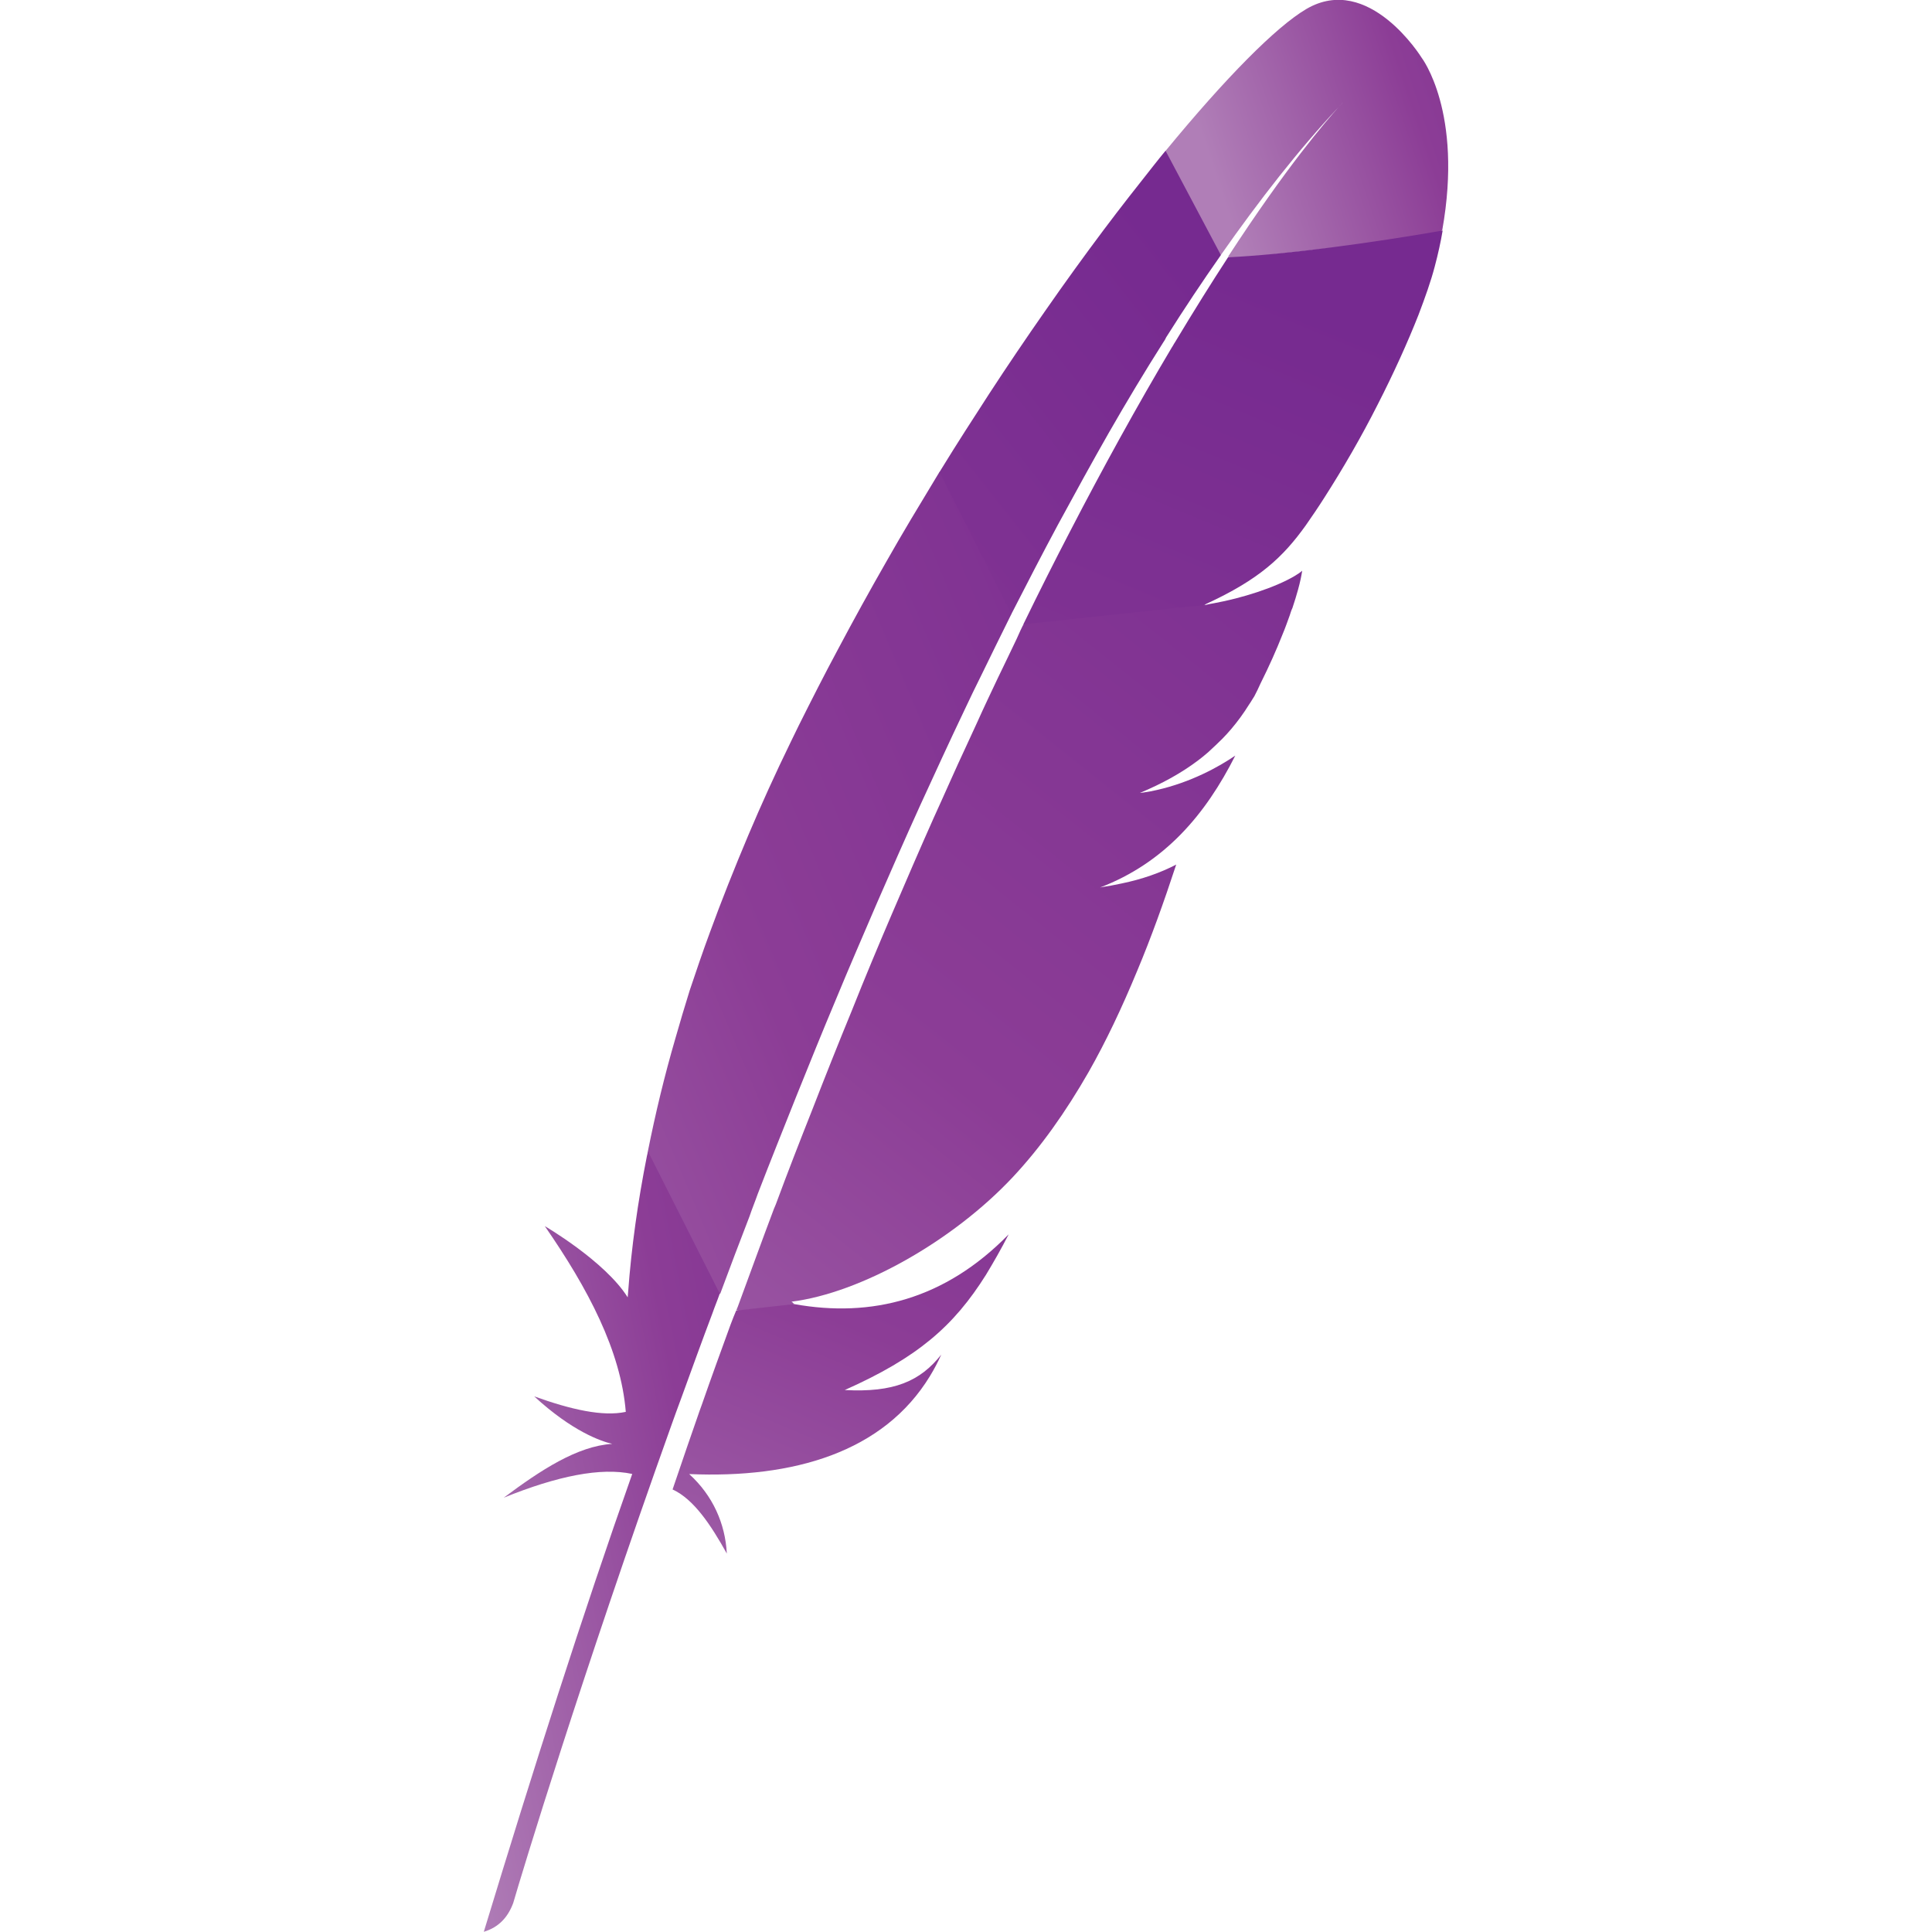 <?xml version="1.0" encoding="utf-8"?>
<!-- Generator: Adobe Illustrator 27.4.1, SVG Export Plug-In . SVG Version: 6.00 Build 0)  -->
<svg version="1.1" id="Layer_1" xmlns="http://www.w3.org/2000/svg" xmlns:xlink="http://www.w3.org/1999/xlink" x="0px" y="0px"
	 viewBox="0 0 1920 1920" style="enable-background:new 0 0 1920 1920;" xml:space="preserve">
<style type="text/css">
	.st0{fill:url(#SVGID_1_);}
	.st1{fill:url(#SVGID_00000001632417464254726520000006993376229129993610_);}
	.st2{fill:url(#SVGID_00000103248555458199031610000009313449531959988919_);}
	.st3{fill:url(#SVGID_00000076605007603221927440000010172619593235343275_);}
	.st4{fill:url(#SVGID_00000149374573155698116330000009584720196219991424_);}
	.st5{fill:url(#SVGID_00000059270157781333067200000015486438290743050880_);}
	.st6{fill:url(#SVGID_00000079469523635921382160000012655988932429933478_);}
</style>
<g>
	
		<linearGradient id="SVGID_1_" gradientUnits="userSpaceOnUse" x1="843.438" y1="1.375" x2="848.838" y2="-0.268" gradientTransform="matrix(74.786 0 0 68.352 -61873.5 69.764)">
		<stop  offset="0" style="stop-color:#B07EB7"/>
		<stop  offset="0.5" style="stop-color:#8C3D96"/>
		<stop  offset="1" style="stop-color:#762A90"/>
	</linearGradient>
	<path class="st0" d="M1298.3,8.9c-30,17.6-80.1,68.2-140.1,141.2v4.5l52.4,97l2.6,1.9c38.6-55,77.5-104.9,117.2-147.2
		c3-3.4,4.5-4.9,4.5-4.9c-1.5,1.5-3,3.4-4.5,4.9c-12.7,14.2-51.7,59.2-110.1,149l6.7,1.5c0,0,136.7-13.5,202.6-24.7l3.7-3.4
		c21-117.6-20.6-171.5-20.6-171.5S1360.4-27.4,1298.3,8.9z"/>
	
		<linearGradient id="SVGID_00000031900227753280184680000017939573449381473973_" gradientUnits="userSpaceOnUse" x1="832.433" y1="14.72" x2="843.425" y2="0.403" gradientTransform="matrix(74.409 0 0 122.521 -61616.207 163.88)">
		<stop  offset="0" style="stop-color:#B07EB7"/>
		<stop  offset="0.5" style="stop-color:#8C3D96"/>
		<stop  offset="1" style="stop-color:#762A90"/>
	</linearGradient>
	<path style="fill:url(#SVGID_00000031900227753280184680000017939573449381473973_);" d="M1051.5,521.2
		c16.9-31.1,33.7-61.8,50.6-91.4c17.6-30.7,35.6-60.7,53.9-89.5c1.1-1.5,2.2-3.4,3-5.2c18-28.5,35.9-55.4,54.3-81.6l-55-103.7
		c-4.1,4.9-8.2,10.1-12.4,15.4c-15.7,19.8-32.2,40.8-49.1,63.3c-19.1,25.5-38.6,52.4-58.4,80.9c-18.3,26.2-37.1,53.9-55.4,82
		c-15.7,24.3-31.8,49.1-47.6,74.9c-0.7,1.1-1.1,1.9-1.9,3v4.1l68.5,135.9l3,1.1C1020.4,580.3,1035.8,550.4,1051.5,521.2z"/>
	
		<linearGradient id="SVGID_00000008131043642387987040000001298266942367619992_" gradientUnits="userSpaceOnUse" x1="835.482" y1="6.985" x2="843.988" y2="-1.087" gradientTransform="matrix(96.124 0 0 217.251 -79955.781 343.635)">
		<stop  offset="0" style="stop-color:#B07EB7"/>
		<stop  offset="0.5" style="stop-color:#8C3D96"/>
		<stop  offset="1" style="stop-color:#762A90"/>
	</linearGradient>
	<path style="fill:url(#SVGID_00000008131043642387987040000001298266942367619992_);" d="M753,1186.6
		c12.4-32.2,25.5-64.8,38.6-97.7c12.7-31.5,25.5-63.3,38.9-95.1c13.1-31.8,27-63.7,40.8-95.9c14.2-32.6,28.5-65.2,43.1-97.4
		c14.6-31.8,29.2-63.7,44.2-95.1c5.2-11.2,10.9-22.8,16.5-34.1c9.4-19.5,19.1-38.9,28.5-58c0.4-1.1,1.1-1.9,1.5-3l-71.5-141.2
		c-1.1,1.9-2.2,3.7-3.4,5.6c-16.5,27.3-33.3,55-49.4,83.5c-16.5,28.8-32.6,58-48.3,87.6c-13.5,25.1-26.2,50.2-38.9,75.6
		c-2.6,5.2-4.9,10.1-7.5,15.4c-15.7,32.2-29.6,62.9-42.3,92.9c-14.2,33.7-27,65.9-38.2,96.6c-7.5,20.2-13.9,39.3-20.2,58
		c-4.9,15.7-9.7,31.8-14.2,47.6c-10.9,37.4-19.8,74.5-27.3,112l1.1,4.5l68.5,136.3l2.2,1.1c9.4-25.5,19.1-50.9,29.2-77.1
		C747.4,1201.2,750.4,1194.1,753,1186.6z"/>
	
		<linearGradient id="SVGID_00000096056166190787461050000014872449472997587127_" gradientUnits="userSpaceOnUse" x1="834.524" y1="5.967" x2="841.415" y2="1.501" gradientTransform="matrix(62.356 0 0 206.394 -51600.145 512.219)">
		<stop  offset="0" style="stop-color:#B07EB7"/>
		<stop  offset="0.5" style="stop-color:#8C3D96"/>
		<stop  offset="1" style="stop-color:#762A90"/>
	</linearGradient>
	<path style="fill:url(#SVGID_00000096056166190787461050000014872449472997587127_);" d="M642.9,1148.8
		c-9,45.3-15.4,90.6-18.7,135.6c0,1.5-0.4,3-0.4,4.9c-22.5-35.9-82.4-70.8-82.4-70.8c43.1,62.2,75.6,124,80.5,184.6
		c-22.8,4.9-54.3-2.2-91-15.4c37.8,34.8,66.3,44.6,77.5,47.2c-34.8,2.2-71.2,26.2-107.8,53.5c53.5-21.7,96.6-30.3,127.7-23.6
		c-49.1,138.9-98.1,292.5-147.5,455c15-4.5,24-14.6,29.2-28.5c8.6-29.6,67-222.8,158-477.1c2.6-7.1,5.2-14.6,7.9-21.7
		c0.7-1.9,1.5-4.1,2.2-6c9.7-26.6,19.5-53.9,30-81.6c2.2-6.4,4.9-12.7,7.1-19.1v-0.4l-71.5-141.6
		C643.7,1145.8,643.3,1147.3,642.9,1148.8z"/>
	
		<linearGradient id="SVGID_00000042724174961887715080000015785453572952428978_" gradientUnits="userSpaceOnUse" x1="836.413" y1="18.026" x2="843.79" y2="1.239" gradientTransform="matrix(110.867 0 0 104.492 -92254.828 167.013)">
		<stop  offset="0" style="stop-color:#B07EB7"/>
		<stop  offset="0.5" style="stop-color:#8C3D96"/>
		<stop  offset="1" style="stop-color:#762A90"/>
	</linearGradient>
	<path style="fill:url(#SVGID_00000042724174961887715080000015785453572952428978_);" d="M1220.4,255.7
		c-16.1,24.7-33.7,52.8-52.8,84.6c-1.1,1.5-1.9,3.4-3,4.9c-16.5,27.7-33.7,57.7-52.1,91c-15.7,28.5-32.2,59.2-49.4,92.5
		c-15,28.8-30.3,59.2-46.1,91.7l3.4,1.5l174.1-18.7l4.1-3c52.8-24.3,76.4-46.4,99.2-78.3c6-8.6,12.4-18,18.3-27.3
		c18.7-29.2,37.1-61,53.2-92.9c15.7-30.7,29.6-61.4,40.4-88.8c6.7-17.6,12.4-33.7,16.1-47.9c3.4-12.7,6-24.7,7.9-35.9
		C1363.4,241.4,1276.9,253.1,1220.4,255.7z"/>
	
		<linearGradient id="SVGID_00000170273017729976795480000011943116956155538328_" gradientUnits="userSpaceOnUse" x1="838.509" y1="8.177" x2="843.978" y2="-0.8" gradientTransform="matrix(149.615 0 0 195.656 -124918.125 348.144)">
		<stop  offset="0" style="stop-color:#B07EB7"/>
		<stop  offset="0.5" style="stop-color:#8C3D96"/>
		<stop  offset="1" style="stop-color:#762A90"/>
	</linearGradient>
	<path style="fill:url(#SVGID_00000170273017729976795480000011943116956155538328_);" d="M1010.3,635c-6,12.7-12.4,25.8-18.7,38.9
		c-6.7,14.2-13.9,29.2-20.6,44.2c-3.4,7.5-7.1,15.4-10.5,22.8c-10.9,23.2-21.3,47.2-32.6,71.9c-13.5,30.3-27.3,62.2-41.2,94.7
		c-13.5,31.5-27,63.7-40.4,97.4c-13.1,31.8-26.2,64.8-39.3,98.5c-12,30.3-24,61-35.9,93.2c-0.7,1.5-1.1,3-1.9,4.5
		c-12,31.8-23.7,64.2-36,97.5c-0.4,0.7-1,2.7-1.4,3.4l2.6,0.6l52.1-5.6l2.9-1.2c-1.1-0.4-1.8-1.9-2.9-2.2
		c68.9-8.6,160.6-60.3,220.2-124c27.3-29.2,52.1-64,75.3-104.5c17.2-30.3,33-63.7,48.3-100.7c13.5-32.2,26.2-67.4,38.6-105.2
		c-15.7,8.2-34.1,14.6-53.9,18.7c-3.4,0.7-7.1,1.5-10.9,2.2c-3.7,0.7-7.5,1.1-10.9,1.9c64.4-24.7,104.9-72.6,134.4-131.1
		c-16.9,11.6-44.6,26.6-77.5,34.1c-4.5,1.1-9,1.9-13.9,2.6c-1.1,0-2.2,0.4-3.4,0.4c22.5-9.4,41.2-19.8,57.7-32.2
		c3.4-2.6,6.7-5.2,10.1-8.2c4.9-4.5,9.7-9,14.2-13.5c3-3,5.6-6,8.6-9.4c6.4-7.5,12.4-15.7,18-24.7c1.9-2.6,3.4-5.6,5.2-8.2
		c2.2-4.1,4.1-8.2,6-12.4c9-18,16.1-34.1,21.7-48.3c3-7.1,5.2-13.5,7.5-19.8c0.7-2.2,1.5-4.9,2.6-7.1c2.2-6.7,4.1-12.7,5.6-18.3
		c2.2-7.9,3.4-14.2,4.1-18.7c-2.2,1.9-4.5,3.4-7.5,5.2c-19.5,11.6-52.8,22.1-79.8,27l53.2-6l-53.2,6c-3.7,0.7-6.4,1.1-9.4,1.9
		c0.2-0.2-59.8,6.1-180.2,19.1C1016.6,621.1,1012.2,630.5,1010.3,635z"/>
	
		<linearGradient id="SVGID_00000116208459618505530070000014567328456294872705_" gradientUnits="userSpaceOnUse" x1="837.717" y1="16.895" x2="843.202" y2="4.508" gradientTransform="matrix(88.853 0 0 84.371 -73833.789 412.111)">
		<stop  offset="0" style="stop-color:#B07EB7"/>
		<stop  offset="0.5" style="stop-color:#8C3D96"/>
		<stop  offset="1" style="stop-color:#762A90"/>
	</linearGradient>
	<path style="fill:url(#SVGID_00000116208459618505530070000014567328456294872705_);" d="M726.1,1316.2
		c-9.4,25.8-19.1,52.4-28.5,79.4c0,0.4-0.4,0.7-0.4,1.1c-1.5,3.7-2.6,7.5-4.1,11.6c-6.4,18.3-12,34.5-24.7,71.9
		c21,9.7,37.8,34.8,53.9,63.7c-1.5-29.6-13.9-57.7-37.4-79c103.7,4.5,193.2-21.7,239.3-97.4c4.1-6.7,7.9-13.9,11.2-21.3
		c-21,26.6-47.2,37.8-95.9,35.2h-0.4h0.4c72.3-32.2,108.2-63.3,140.4-114.6c7.5-12.4,15-25.5,22.5-40.1
		c-63.3,64.8-136.3,83.1-213.1,69.3l-57.7,6.4C729.8,1306.5,728,1311.3,726.1,1316.2z"/>
</g>
</svg>

